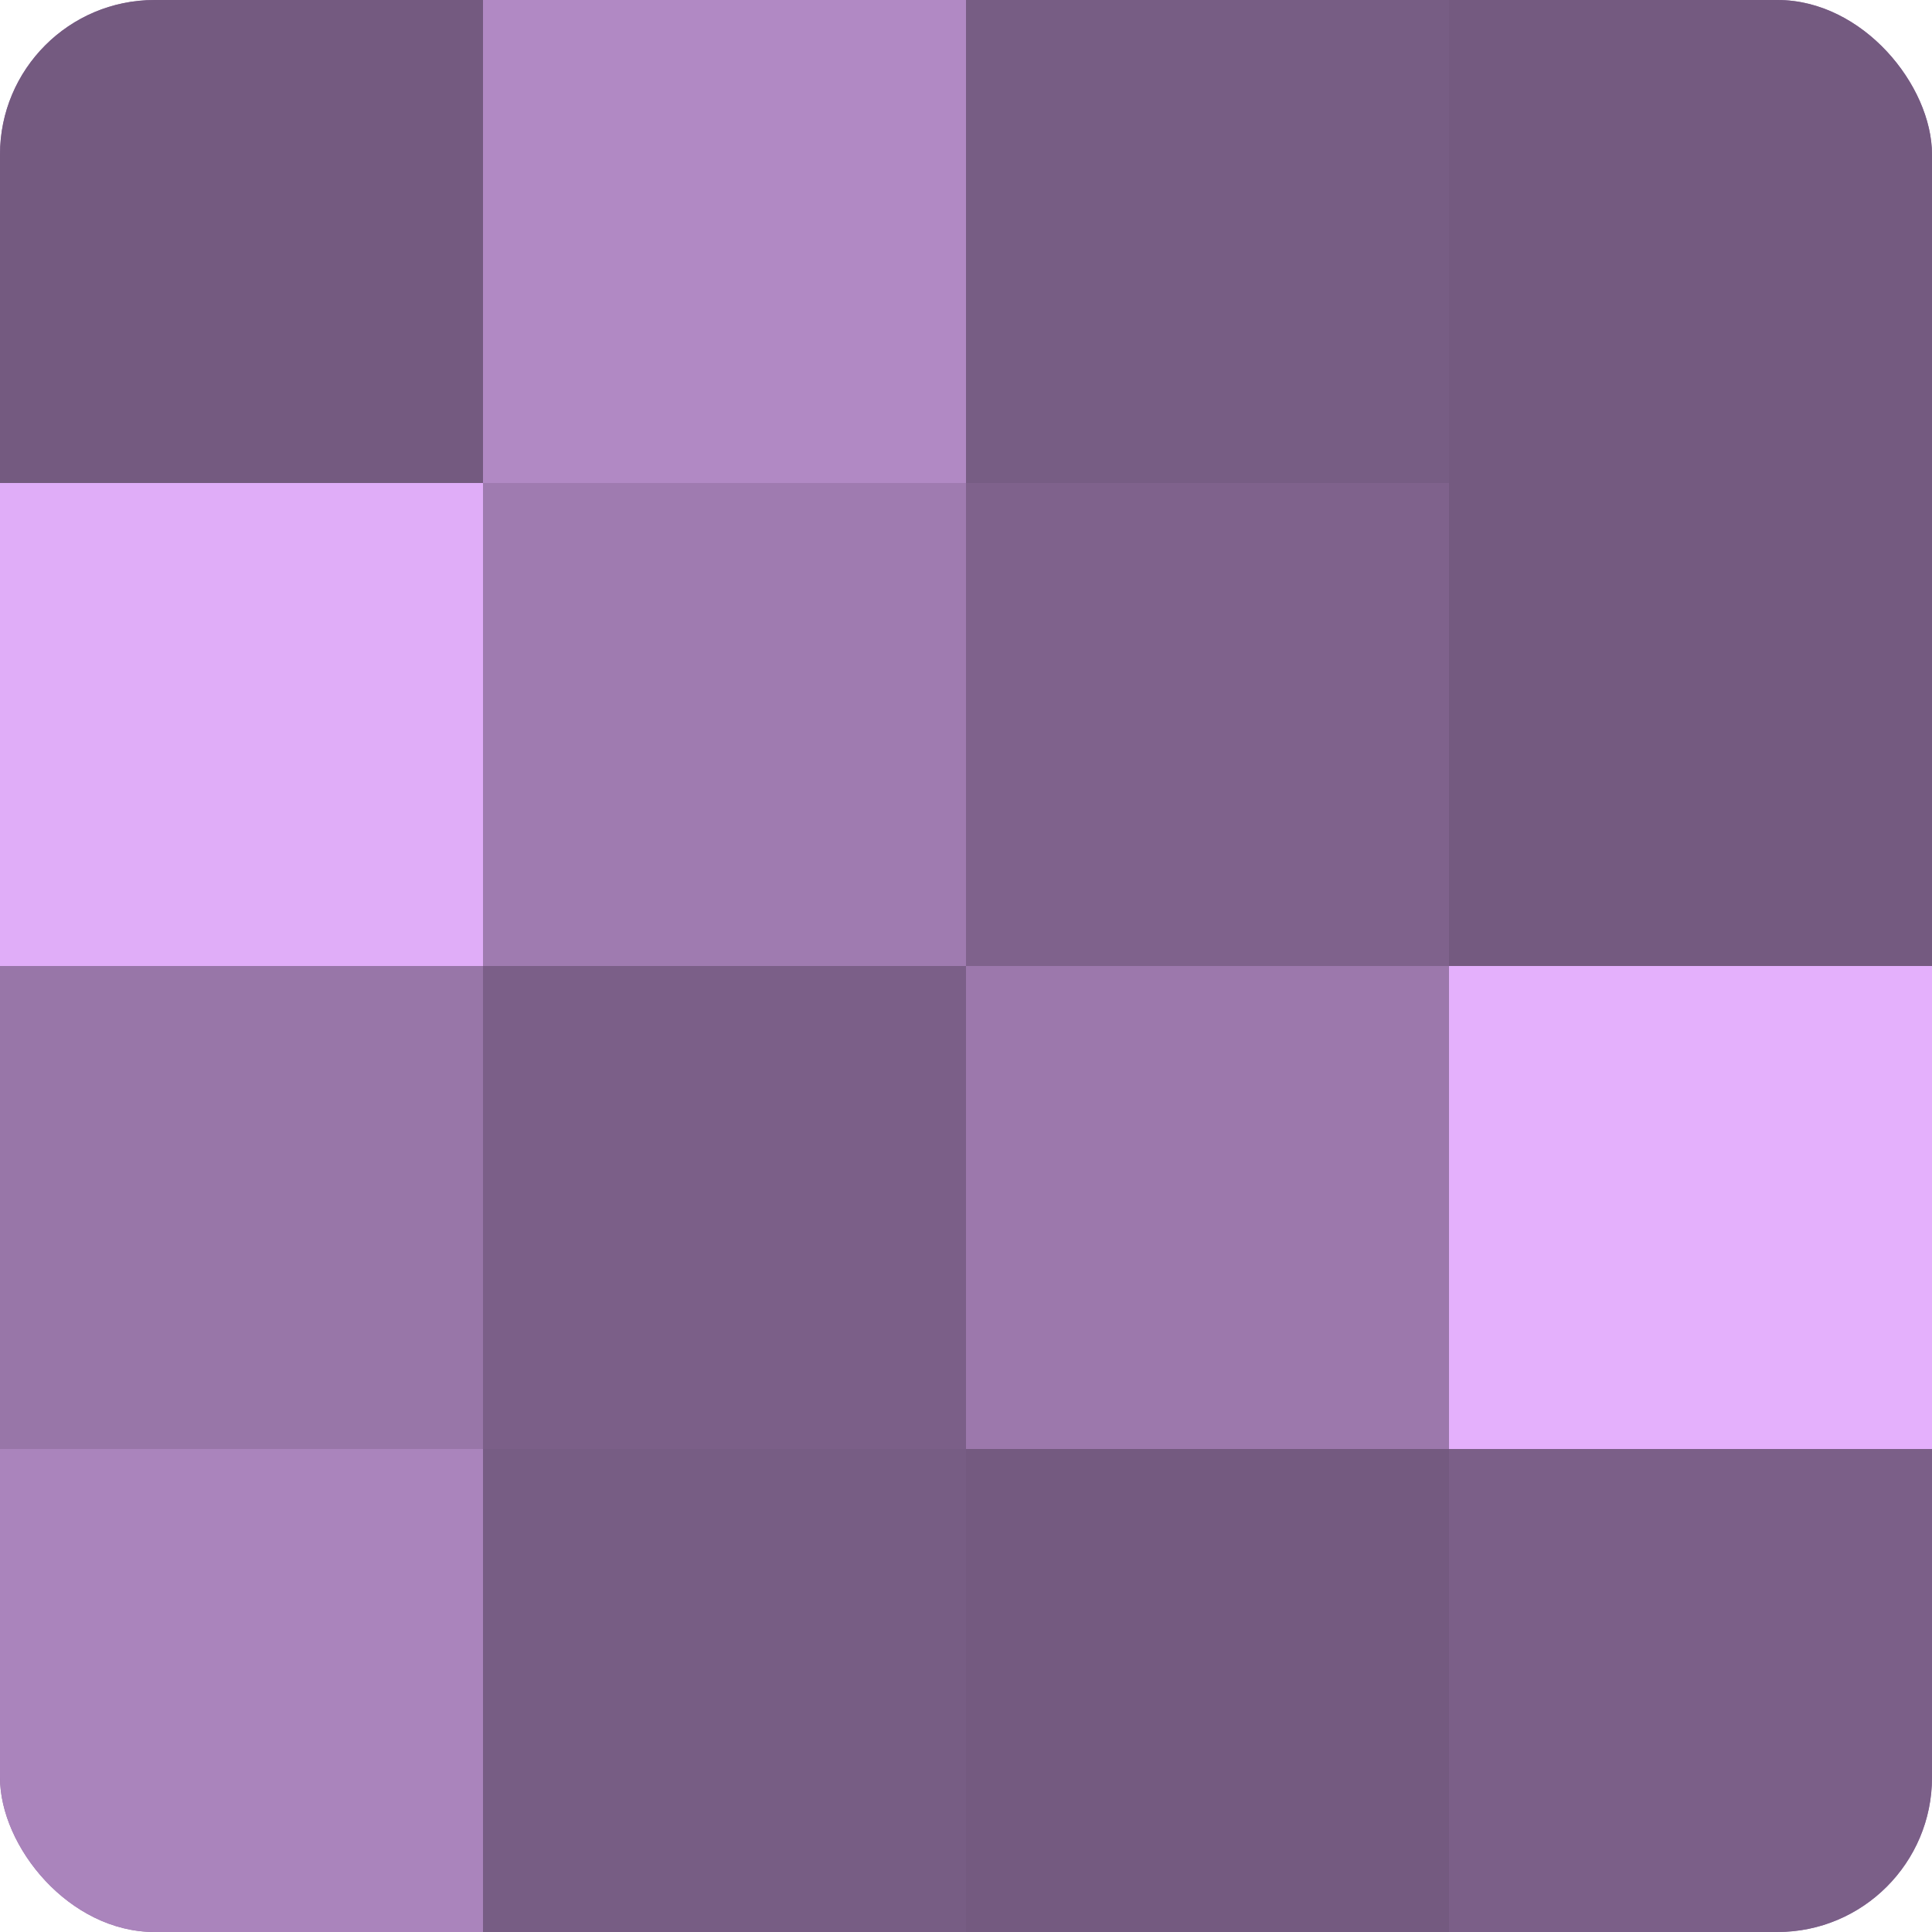 <?xml version="1.0" encoding="UTF-8"?>
<svg xmlns="http://www.w3.org/2000/svg" width="60" height="60" viewBox="0 0 100 100" preserveAspectRatio="xMidYMid meet"><defs><clipPath id="c" width="100" height="100"><rect width="100" height="100" rx="8" ry="8"/></clipPath></defs><g clip-path="url(#c)"><rect width="100" height="100" fill="#9170a0"/><rect width="25" height="25" fill="#745a80"/><rect y="25" width="25" height="25" fill="#e0adf8"/><rect y="50" width="25" height="25" fill="#9876a8"/><rect y="75" width="25" height="25" fill="#aa84bc"/><rect x="25" width="25" height="25" fill="#b189c4"/><rect x="25" y="25" width="25" height="25" fill="#9f7bb0"/><rect x="25" y="50" width="25" height="25" fill="#7b5f88"/><rect x="25" y="75" width="25" height="25" fill="#775d84"/><rect x="50" width="25" height="25" fill="#775d84"/><rect x="50" y="25" width="25" height="25" fill="#7f628c"/><rect x="50" y="50" width="25" height="25" fill="#9c78ac"/><rect x="50" y="75" width="25" height="25" fill="#745a80"/><rect x="75" width="25" height="25" fill="#745a80"/><rect x="75" y="25" width="25" height="25" fill="#745a80"/><rect x="75" y="50" width="25" height="25" fill="#e4b0fc"/><rect x="75" y="75" width="25" height="25" fill="#7b5f88"/></g></svg>
